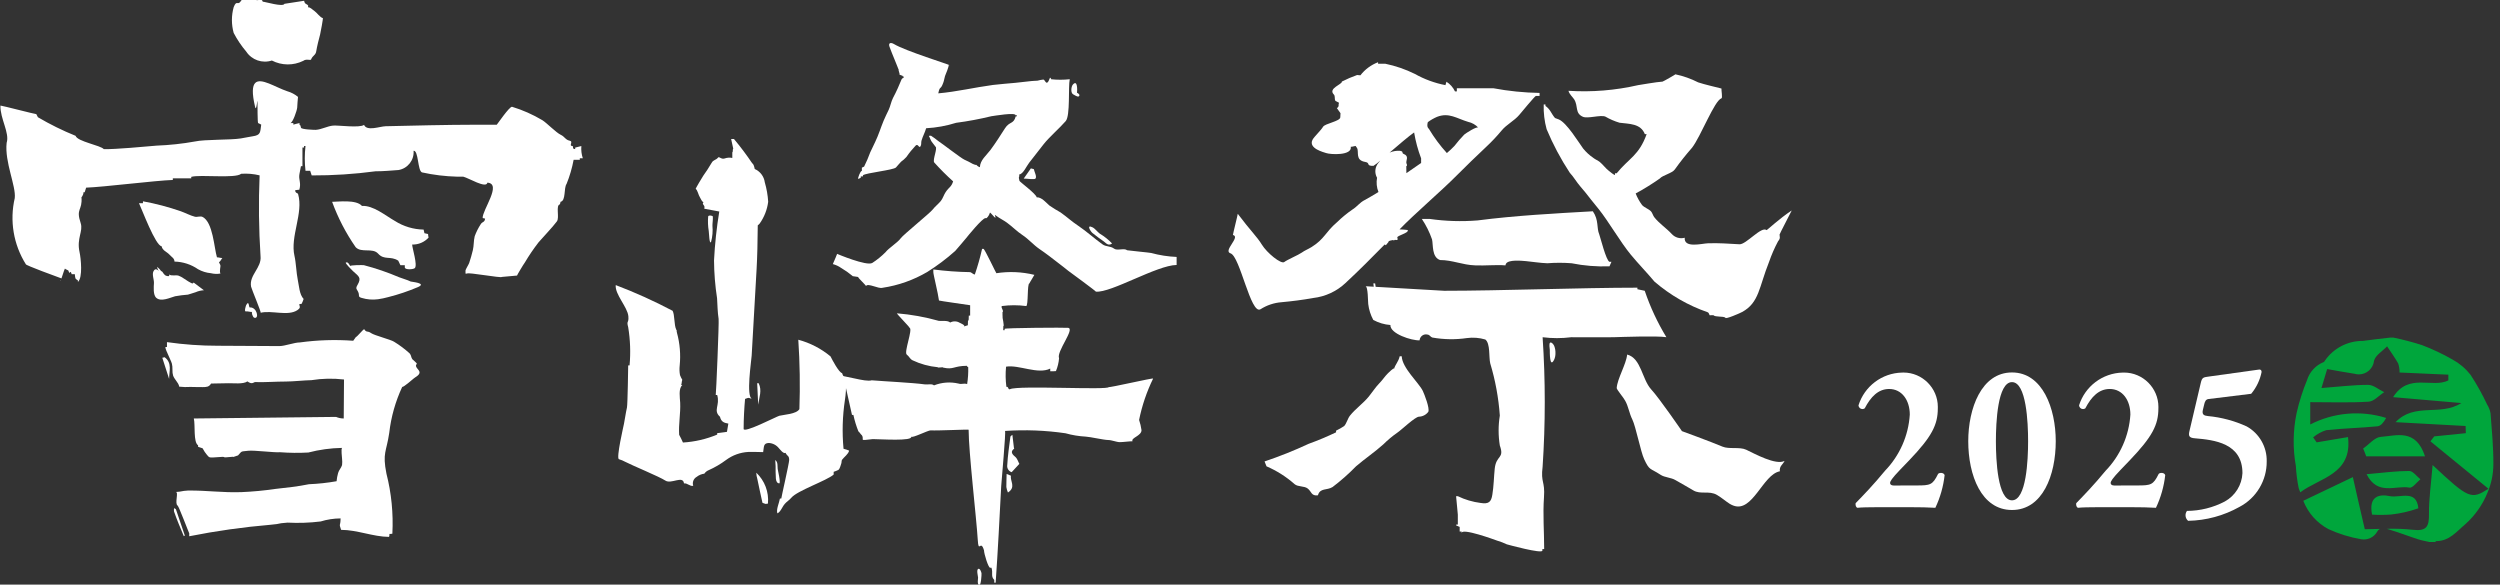<?xml version="1.0" encoding="UTF-8" standalone="no"?>
<!DOCTYPE svg PUBLIC "-//W3C//DTD SVG 1.1//EN" "http://www.w3.org/Graphics/SVG/1.1/DTD/svg11.dtd">
<svg width="100%" height="100%" viewBox="0 0 402 94" version="1.1" xmlns="http://www.w3.org/2000/svg" xmlns:xlink="http://www.w3.org/1999/xlink" xml:space="preserve" xmlns:serif="http://www.serif.com/" style="fill-rule:evenodd;clip-rule:evenodd;stroke-linejoin:round;stroke-miterlimit:2;">
    <rect x="0" y="0" width="402" height="94" fill="#333333" stroke="none"/>
    <g id="グループ_138" transform="matrix(3.442,0,0,3.442,-639.915,-775.027)">
        <g id="グループ_135">
            <path id="パス_874" d="M188.753,238.265C188.745,238.27 188.737,238.274 188.728,238.278C188.728,238.31 188.739,238.3 188.753,238.265Z" style="fill:white;fill-rule:nonzero;"/>
            <path id="パス_875" d="M213.073,231.99C212.979,232.013 212.881,232.036 212.785,232.063L212.785,232.134C212.6,232.12 212.746,232.001 212.644,231.99C212.473,231.975 212.718,231.779 212.524,231.74C212.33,231.701 212.299,231.554 212.112,231.466C211.896,231.366 211.456,230.91 211.25,230.782C210.805,230.517 210.33,230.307 209.835,230.156C209.714,230.135 209.135,230.99 209.12,230.995L208.047,230.995C206.917,230.995 205.057,231.037 203.93,231.065C203.659,231.071 203.055,231.313 202.921,231.002C202.721,231.154 201.721,231.015 201.481,231.034C201.199,231.06 200.947,231.215 200.665,231.234C200.579,231.234 199.999,231.217 199.975,231.134C199.932,230.99 199.985,231.071 199.906,230.99L199.906,230.917C199.806,230.942 199.706,230.962 199.618,230.99L199.618,230.917L199.475,230.917C199.588,230.917 199.788,230.33 199.798,230.194C199.811,230.02 199.815,229.859 199.836,229.694C199.689,229.573 199.519,229.483 199.336,229.431C198.779,229.245 198.096,228.777 197.836,229.045C197.703,229.181 197.677,229.508 197.831,230.162C197.895,230.428 197.94,229.692 197.943,229.932C197.943,230.032 197.943,230.902 197.972,230.917C198.021,230.942 198.072,230.962 198.117,230.99C198.064,231.351 198.104,231.478 197.717,231.535C197.525,231.564 197.336,231.608 197.163,231.635C196.703,231.711 195.471,231.676 195.023,231.777C194.431,231.884 193.831,231.948 193.23,231.971C192.673,232.018 191.33,232.146 190.764,232.136C190.614,231.956 189.523,231.78 189.446,231.513C188.838,231.268 188.249,230.977 187.684,230.644C187.658,230.595 187.635,230.544 187.61,230.499C187.539,230.499 186.004,230.099 185.934,230.099C185.918,230.717 186.373,231.377 186.224,231.841C186.124,232.735 186.669,233.862 186.603,234.422C186.357,235.48 186.544,236.593 187.121,237.513C187.104,237.559 188.547,238.089 188.785,238.174C188.854,237.974 188.96,237.617 188.96,237.731C189.006,237.757 189.06,237.78 189.105,237.803C189.199,238.09 189.172,237.696 189.264,237.978L189.409,237.978C189.434,238.195 189.417,238.178 189.553,238.267L189.553,238.34C189.788,238.14 189.694,237.231 189.629,236.94C189.488,236.298 189.808,235.971 189.683,235.591C189.447,234.891 189.77,235.024 189.72,234.377C189.767,234.354 189.848,234.15 189.799,234.15L189.869,234.15C189.892,234.078 189.918,234.006 189.938,233.934C190.728,233.908 193.202,233.599 193.987,233.575L193.987,233.5L194.848,233.5L194.848,233.43C195.274,233.31 196.912,233.52 197.181,233.286C197.47,233.266 197.761,233.291 198.042,233.36C197.989,234.617 198.004,235.876 198.085,237.131C198.148,237.676 197.543,238.017 197.643,238.558C197.666,238.672 198.131,239.77 198.09,239.779C198.604,239.652 199.366,239.951 199.806,239.657C199.94,239.557 199.938,239.537 199.891,239.381C199.93,239.376 199.969,239.369 200.007,239.359C200.043,239.286 200.073,239.211 200.098,239.134C199.898,238.928 199.883,238.507 199.822,238.224C199.761,237.941 199.741,237.416 199.671,237.124C199.461,236.21 200.099,235.124 199.84,234.235C199.824,234.174 199.704,234.203 199.704,234.053C199.764,234.053 199.84,234.026 199.896,234.034C199.996,233.696 199.849,233.566 199.904,233.289C199.924,233.17 199.95,233.052 199.973,232.932L200.043,232.932L200.043,232.059L200.117,232.059L200.117,231.988L200.186,231.988C200.141,232.373 200.141,232.761 200.186,233.146L200.404,233.146C200.424,233.221 200.449,233.289 200.475,233.363C201.472,233.366 202.468,233.302 203.456,233.17C203.813,233.17 204.172,233.138 204.53,233.111C204.961,233.04 205.269,232.646 205.235,232.211C205.468,232.184 205.42,233.139 205.626,233.221C206.166,233.34 206.717,233.407 207.27,233.421L207.555,233.421C207.818,233.486 208.63,233.993 208.684,233.7C209.379,233.75 208.443,234.979 208.462,235.354C208.501,235.364 208.538,235.371 208.576,235.38C208.555,235.568 208.448,235.513 208.371,235.643C208.257,235.818 208.163,236.006 208.091,236.202C208.036,236.417 208.056,236.64 208.004,236.855C207.957,237.055 207.896,237.262 207.832,237.455C207.805,237.528 207.661,237.762 207.661,237.801L207.661,237.948L207.733,237.948C207.757,237.873 209.342,238.172 209.368,238.104C209.414,238.104 210.022,238.041 210.068,238.041C210.056,238.041 210.368,237.514 210.433,237.431C210.627,237.104 210.841,236.789 211.074,236.488C211.302,236.221 211.725,235.788 211.929,235.511C212.065,235.33 211.861,234.76 212.073,234.711C212.084,234.671 212.093,234.633 212.101,234.595C212.358,234.548 212.244,233.95 212.383,233.758C212.53,233.395 212.64,233.018 212.712,232.633L213,232.633L213,232.561L213.141,232.561C213.08,232.377 213.057,232.183 213.073,231.99Z" style="fill:white;fill-rule:nonzero;"/>
            <path id="パス_876" d="M197.419,227.58C197.677,227.971 198.169,228.141 198.614,227.995C199.074,228.233 199.62,228.238 200.084,228.009C200.227,227.897 200.423,228.009 200.448,227.944C200.517,227.752 200.66,227.761 200.689,227.554C200.712,227.393 200.824,226.924 200.868,226.779C200.893,226.696 201.011,226.017 201,226.016C200.866,225.983 200.721,225.76 200.593,225.673C200.493,225.609 200.415,225.503 200.305,225.508C200.305,225.482 200.311,225.459 200.312,225.432C200.246,225.332 200.154,225.388 200.122,225.204L199.203,225.346C199.139,225.508 198.293,225.246 198.188,225.246C198.158,225.104 198.021,225.172 197.94,225.176C197.723,225.183 197.44,224.787 197.165,225.22C197.016,225.449 196.972,225.136 196.83,225.504C196.721,225.897 196.721,226.311 196.83,226.704C196.993,227.017 197.19,227.311 197.419,227.58Z" style="fill:white;fill-rule:nonzero;"/>
            <path id="パス_877" d="M205.911,236.1C205.853,236.088 205.798,236.078 205.743,236.063C205.726,236.007 205.713,235.95 205.703,235.893C205.229,235.885 204.767,235.746 204.366,235.493C203.905,235.229 203.353,234.759 202.822,234.787C202.556,234.478 201.692,234.596 201.429,234.596C201.703,235.346 202.073,236.059 202.529,236.715C202.795,236.998 203.317,236.73 203.577,237.015C203.866,237.337 204.154,237.109 204.519,237.345C204.553,237.42 204.588,237.486 204.619,237.556L204.825,237.556L204.825,237.656C204.825,237.787 205.232,237.756 205.293,237.692C205.43,237.553 205.172,236.766 205.169,236.592C205.459,236.601 205.739,236.483 205.935,236.268C205.922,236.213 205.914,236.157 205.911,236.1Z" style="fill:white;fill-rule:nonzero;"/>
            <path id="パス_878" d="M195.373,235.3C195.273,235.251 195.125,235.319 195.018,235.292C194.818,235.244 194.559,235.107 194.359,235.037C193.783,234.837 193.192,234.681 192.592,234.572L192.592,234.662L192.408,234.662C192.541,234.94 193.178,236.652 193.465,236.672C193.498,236.872 193.712,236.932 193.83,237.063C193.948,237.194 194.055,237.224 194.066,237.388C194.46,237.397 194.842,237.521 195.166,237.745C195.351,237.848 195.555,237.912 195.766,237.931C195.912,237.967 196.064,237.973 196.212,237.947C196.149,237.822 196.236,237.62 196.206,237.547C196.183,237.506 196.162,237.463 196.144,237.42C196.224,237.366 196.257,237.264 196.302,237.22C196.233,237.227 196.123,237.188 196.049,237.188C195.915,236.745 195.865,235.542 195.373,235.3Z" style="fill:white;fill-rule:nonzero;"/>
            <path id="パス_879" d="M203.577,239.147C203.738,239.124 203.897,239.09 204.053,239.047C204.525,238.928 204.986,238.772 205.434,238.582C205.882,238.392 205.134,238.336 205.1,238.32C204.928,238.234 204.739,238.192 204.56,238.12C204.026,237.892 203.476,237.703 202.914,237.556C202.872,237.547 202.236,237.547 202.283,237.601C202.229,237.541 202.183,237.384 202.072,237.433C202.017,237.458 202.381,237.813 202.404,237.833C202.656,238.07 202.822,238.127 202.617,238.476C202.497,238.676 202.597,238.667 202.662,238.844C202.711,238.981 202.624,239.034 202.813,239.086C203.06,239.161 203.321,239.182 203.577,239.147Z" style="fill:white;fill-rule:nonzero;"/>
            <path id="パス_880" d="M194.094,239.008C194.293,238.972 194.493,238.947 194.694,238.932C194.742,238.922 194.894,238.867 195.057,238.818C195.178,238.764 195.308,238.734 195.44,238.728L194.96,238.366C194.948,238.378 194.936,238.393 194.924,238.407C194.887,238.446 194.53,238.195 194.493,238.173C194.419,238.12 194.338,238.077 194.253,238.045C194.11,238.004 193.946,238.075 193.81,237.991C193.853,238.091 193.764,238.073 193.692,238.055C193.579,238.027 193.54,237.906 193.469,237.829C193.452,237.838 193.447,237.843 193.431,237.853C193.477,237.825 193.268,237.641 193.253,237.632C193.266,237.748 193.332,237.852 193.432,237.913C193.321,237.83 193.196,237.634 193.087,237.834C193.005,237.984 193.111,238.224 193.106,238.384C193.098,238.567 193.056,238.955 193.223,239.089C193.449,239.275 193.853,239.075 194.094,239.008Z" style="fill:white;fill-rule:nonzero;"/>
            <path id="パス_881" d="M197.4,239.715C197.488,239.702 197.618,239.752 197.7,239.74C197.643,239.748 197.719,239.989 197.791,240.011C198.04,240.084 197.921,239.505 197.585,239.53C197.527,239.537 197.559,239.16 197.413,239.423C197.4,239.457 197.308,239.73 197.4,239.715Z" style="fill:white;fill-rule:nonzero;"/>
            <path id="パス_882" d="M193.714,241.151L193.714,241.377L193.643,241.377C193.62,241.52 193.977,242.1 193.956,242.239C193.977,242.239 193.963,242.631 193.986,242.631C193.986,242.831 194.263,243.031 194.286,243.231C194.461,243.252 194.638,243.256 194.814,243.244C195.006,243.244 195.199,243.257 195.393,243.252C195.466,243.255 195.539,243.247 195.61,243.229C195.681,243.205 195.739,243.153 195.772,243.086C196.041,243.079 196.31,243.078 196.578,243.071C196.803,243.064 197.278,243.126 197.472,242.986C197.659,243.114 197.708,243.066 197.819,243.018L197.867,243.018C198.331,243.031 198.8,242.992 199.267,242.992C199.604,242.992 200.145,242.932 200.461,242.928C200.965,242.847 201.478,242.837 201.985,242.897C201.985,243.589 201.972,244.022 201.972,244.718C201.849,244.718 201.726,244.693 201.613,244.644C199.181,244.668 197.401,244.693 194.968,244.718C195.044,245.023 194.938,245.826 195.168,245.971L195.168,246.042L195.378,246.11C195.408,246.169 195.441,246.226 195.478,246.28C195.532,246.34 195.622,246.498 195.704,246.529C195.804,246.575 196.393,246.472 196.393,246.529C196.393,246.554 196.82,246.489 196.82,246.515C196.894,246.489 196.964,246.468 197.035,246.442C197.235,246.221 197.149,246.269 197.512,246.226C197.768,246.194 198.753,246.319 198.99,246.294C199.432,246.328 199.876,246.333 200.318,246.308C200.833,246.174 201.362,246.101 201.894,246.092C201.838,246.151 201.894,246.522 201.894,246.602C201.905,246.699 201.905,246.797 201.894,246.894C201.855,247.03 201.746,247.126 201.709,247.265C201.673,247.39 201.649,247.519 201.638,247.649C201.211,247.725 200.78,247.771 200.347,247.789C199.829,247.895 199.302,247.953 198.777,248.009C198.255,248.086 197.729,248.135 197.201,248.158C196.301,248.19 195.601,248.076 194.701,248.084C194.342,248.106 194.479,248.129 194.122,248.153C194.278,248.142 194.061,248.688 194.21,248.785C194.271,248.823 194.754,250.114 194.754,250.075L194.754,250.22C196.01,249.97 197.278,249.791 198.554,249.683C199.16,249.627 198.744,249.631 199.347,249.583C199.863,249.61 200.381,249.592 200.894,249.529C201.196,249.436 201.509,249.388 201.825,249.386C201.82,249.786 201.736,249.586 201.849,249.921C202.603,249.921 203.338,250.243 204.089,250.25C204.105,250.206 204.111,250.159 204.107,250.112C204.153,250.115 204.199,250.11 204.244,250.1C204.293,249.155 204.2,248.207 203.966,247.29C203.774,246.316 203.966,246.29 204.098,245.39C204.183,244.645 204.389,243.918 204.706,243.239C204.753,243.277 205.2,242.881 205.245,242.846C205.328,242.775 205.503,242.7 205.514,242.575C205.526,242.43 205.245,242.315 205.386,242.168C205.412,242.141 205.186,241.968 205.176,241.948C205.118,241.87 205.127,241.765 205.057,241.684C204.831,241.476 204.585,241.292 204.323,241.132C204.17,241.032 203.403,240.837 203.255,240.732C203.06,240.595 203.055,240.732 202.923,240.543C202.897,240.543 202.577,240.91 202.554,240.91C202.577,240.839 202.381,241.155 202.407,241.086C201.579,241.026 200.747,241.052 199.925,241.165C199.661,241.165 199.225,241.336 198.964,241.336C197.528,241.336 197.538,241.32 196.098,241.32C195.3,241.321 194.504,241.264 193.714,241.151Z" style="fill:white;fill-rule:nonzero;"/>
            <path id="パス_883" d="M194.043,249.06C194.108,249.25 194.178,249.435 194.252,249.617C194.334,249.817 194.42,250.017 194.501,250.217C194.518,250.21 194.534,250.2 194.548,250.187C194.411,249.787 194.276,249.373 194.135,248.968C194.125,248.941 194.077,248.924 194.049,248.906C194.037,248.957 194.035,249.009 194.043,249.06Z" style="fill:white;fill-rule:nonzero;"/>
            <path id="パス_884" d="M193.814,242.868C193.814,242.514 193.968,242.126 193.605,241.856L193.496,241.882C193.6,242.21 193.706,242.541 193.814,242.868Z" style="fill:white;fill-rule:nonzero;"/>
        </g>
        <g id="グループ_136" transform="matrix(1,0,0,1,-0.581,0)">
            <path id="パス_885" d="M239.152,236.859C239.017,236.744 238.687,236.892 238.545,236.785C238.368,236.651 238.164,236.707 237.989,236.575C237.619,236.309 237.26,235.981 236.872,235.719C236.501,235.469 236.398,235.346 236.039,235.09C235.86,234.991 235.687,234.884 235.519,234.768C235.368,234.639 235.149,234.368 234.926,234.386C234.901,234.225 234.126,233.658 234.12,233.615C234.102,233.545 234.076,233.435 234.111,233.415L234.111,233.315C234.285,233.315 234.458,232.915 234.577,232.767C234.806,232.478 235.024,232.193 235.251,231.904C235.502,231.583 236.013,231.137 236.282,230.825C236.501,230.572 236.394,229.207 236.47,228.869C236.178,228.901 235.883,228.901 235.591,228.869C235.629,228.869 235.563,228.796 235.55,228.792C235.517,228.852 235.501,228.926 235.462,228.984C235.362,229.132 235.317,228.899 235.238,228.884C235.145,228.894 235.054,228.912 234.964,228.937C234.864,228.944 234.764,228.944 234.664,228.956C234.42,228.987 234.176,229.011 233.931,229.037C233.582,229.072 233.231,229.093 232.879,229.137C232.024,229.252 231.191,229.453 230.328,229.529C230.409,229.142 230.428,229.405 230.56,229.035C230.601,228.935 230.61,228.817 230.644,228.717C230.651,228.691 230.861,228.212 230.802,228.212L230.853,228.212C230.853,228.186 228.792,227.548 228.261,227.227C228.09,227.127 227.989,227.183 228.05,227.352C228.18,227.712 228.423,228.266 228.423,228.288C228.423,228.31 228.483,228.422 228.483,228.438C228.448,228.422 228.55,228.651 228.514,228.638C228.496,228.673 228.685,228.693 228.667,228.728C228.677,228.778 228.749,228.712 228.717,228.777C228.685,228.842 228.648,228.799 228.61,228.883C228.551,229.014 228.498,229.155 228.436,229.29C228.367,229.446 228.294,229.59 228.215,229.74C228.124,229.917 228.094,230.123 228.01,230.302C227.926,230.481 227.843,230.641 227.773,230.811C227.637,231.142 227.539,231.472 227.381,231.798C227.292,231.977 227.225,232.121 227.148,232.288C227.066,232.514 226.971,232.735 226.864,232.95C226.828,232.965 226.796,232.983 226.759,233L226.759,233.15C226.678,233.155 226.58,233.477 226.576,233.525C226.592,233.525 226.709,233.485 226.709,233.46L226.709,233.408L226.809,233.408L226.809,233.356C226.949,233.242 228.225,233.117 228.352,232.991C228.434,232.905 228.506,232.804 228.59,232.723C228.681,232.659 228.765,232.584 228.84,232.501C228.97,232.311 229.115,232.133 229.274,231.966C229.39,231.855 229.43,232.137 229.506,231.988C229.548,231.901 229.52,231.82 229.544,231.74C229.599,231.54 229.706,231.358 229.761,231.159C230.236,231.133 230.707,231.048 231.161,230.905C231.714,230.833 232.262,230.73 232.804,230.598C232.958,230.578 233.939,230.407 233.939,230.552L234,230.552L234,230.601L233.947,230.601C233.847,230.984 233.66,230.828 233.447,231.158C233.234,231.488 233.008,231.849 232.762,232.179C232.572,232.429 232.285,232.648 232.272,232.979C232.205,232.959 232.146,232.918 232.103,232.863C232.115,232.897 231.96,232.837 231.941,232.826C231.813,232.752 231.681,232.686 231.546,232.626C231.365,232.539 230.5,231.865 230.331,231.759C230.221,231.669 230.107,231.585 229.988,231.508C229.954,231.504 229.92,231.507 229.888,231.518C229.941,231.607 229.968,231.718 230.029,231.8C230.055,231.835 230.205,232.025 230.195,232.018C230.312,232.077 230.053,232.627 230.138,232.757C230.417,233.067 230.712,233.362 231.022,233.641C230.936,233.912 230.836,233.9 230.677,234.136C230.588,234.268 230.546,234.429 230.45,234.553C230.33,234.701 230.171,234.818 230.057,234.968C229.943,235.118 228.686,236.142 228.579,236.293C228.434,236.499 228.012,236.755 227.863,236.951C227.676,237.139 227.469,237.307 227.246,237.451C226.982,237.613 225.602,237.028 225.602,237.028C225.602,237.028 225.502,237.291 225.402,237.505C225.542,237.542 225.675,237.603 225.793,237.687C225.979,237.796 226.155,237.92 226.321,238.058C226.272,238.075 226.638,238.099 226.588,238.119C226.588,238.154 226.951,238.497 226.951,238.529C227.041,238.377 227.531,238.67 227.719,238.613C228.46,238.503 229.173,238.251 229.819,237.87C230.279,237.581 230.714,237.254 231.119,236.891C231.29,236.691 231.468,236.491 231.631,236.291C231.709,236.191 232.387,235.358 232.531,235.358L232.585,235.358C232.659,235.289 232.712,235.201 232.74,235.104C232.748,235.068 232.925,235.294 232.953,235.313C233.094,235.413 232.88,235.128 233.029,235.244C233.178,235.36 233.373,235.452 233.535,235.569C233.79,235.756 234.007,235.983 234.274,236.158C234.541,236.333 234.774,236.607 235.047,236.795C235.364,237.011 235.668,237.245 235.97,237.481C236.113,237.592 236.262,237.704 236.402,237.82C236.402,237.82 237.737,238.797 237.689,238.793C238.402,238.858 240.539,237.558 241.463,237.546L241.463,237.171C241.061,237.154 240.662,237.092 240.274,236.986C240.254,236.973 239.17,236.87 239.152,236.859Z" style="fill:white;fill-rule:nonzero;"/>
            <path id="パス_886" d="M236.909,229.577C236.884,229.542 236.849,229.516 236.809,229.501C236.824,229.39 236.841,228.867 236.617,229.118C236.535,229.208 236.5,229.518 236.639,229.581C236.693,229.604 236.839,229.717 236.898,229.666C236.925,229.644 236.93,229.605 236.909,229.577Z" style="fill:white;fill-rule:nonzero;"/>
            <path id="パス_887" d="M218.087,240.568C217.979,240.345 218.022,239.882 217.916,239.686C217.056,239.232 216.169,238.831 215.26,238.486C215.214,238.918 215.812,239.512 215.85,239.942C215.879,240.287 215.75,240.123 215.842,240.453C215.939,241.043 215.961,241.643 215.906,242.239L215.842,242.239C215.842,242.239 215.818,244.061 215.784,244.21C215.725,244.464 215.698,244.702 215.645,244.965C215.631,245.048 215.27,246.578 215.41,246.62C215.514,246.651 215.615,246.693 215.71,246.745C215.99,246.895 217.299,247.434 217.577,247.618C217.855,247.802 218.399,247.361 218.449,247.749C218.618,247.733 218.726,247.901 218.88,247.862C218.827,247.704 218.894,247.528 219.04,247.446C219.144,247.364 219.268,247.312 219.399,247.296C219.448,247.224 219.518,247.167 219.599,247.134C219.889,247.005 220.164,246.844 220.418,246.654C220.72,246.431 221.082,246.301 221.457,246.281C221.516,246.281 222.149,246.281 222.147,246.289C222.192,246.041 222.147,245.876 222.406,245.862C222.592,245.87 222.766,245.96 222.881,246.106C222.933,246.156 223.094,246.384 223.191,246.323C223.291,246.508 223.357,246.438 223.363,246.656C223.363,246.802 222.984,248.456 222.994,248.456L222.931,248.456C222.901,248.647 222.745,248.977 222.812,249.151C222.972,249.073 223.036,248.843 223.16,248.705C223.244,248.605 223.366,248.538 223.467,248.417C223.743,248.088 225.118,247.623 225.441,247.338L225.441,247.21C225.516,247.185 225.589,247.156 225.66,247.122C225.744,247.047 225.754,246.928 225.794,246.831C225.817,246.778 225.803,246.699 225.83,246.65C225.937,246.508 226.124,246.387 226.164,246.219C226.079,246.183 225.992,246.155 225.902,246.133C225.831,245.373 225.853,244.608 225.967,243.853C226.007,243.598 226.024,243.34 226.018,243.082C226.008,242.809 225.888,242.792 225.835,242.598C225.69,242.579 225.366,241.964 225.295,241.818C224.855,241.452 224.341,241.187 223.789,241.039C223.861,242.118 223.878,243.2 223.84,244.281C223.702,244.514 223.12,244.537 222.903,244.591C222.785,244.619 221.234,245.425 221.235,245.204C221.235,244.721 221.266,244.197 221.302,243.804C221.493,243.739 221.433,243.738 221.628,243.804C221.34,243.704 221.595,242.036 221.61,241.783C221.691,240.427 221.763,239.071 221.842,237.715C221.871,237.215 221.89,236.435 221.895,235.694C221.931,235.669 221.962,235.639 221.989,235.605C222.201,235.305 222.336,234.957 222.382,234.593C222.363,234.286 222.31,233.982 222.224,233.687C222.187,233.411 222.008,233.174 221.753,233.062C221.731,232.944 221.694,232.823 221.638,232.799C221.374,232.405 221.088,232.025 220.783,231.661L220.651,231.661C220.651,231.705 220.751,232.077 220.751,232.118C220.708,232.14 220.751,232.26 220.706,232.284L220.706,232.547C220.586,232.522 220.462,232.53 220.347,232.571C220.202,232.624 220.089,232.471 220.047,232.522C219.932,232.665 219.827,232.616 219.736,232.782C219.666,232.912 219.427,233.276 219.346,233.382C219.299,233.445 218.987,233.982 218.994,233.988C219.087,234.054 219.122,234.282 219.194,234.388C219.249,234.472 219.275,234.582 219.358,234.61C219.349,234.631 219.339,234.651 219.328,234.671C219.346,234.771 219.434,234.754 219.397,234.918L220.097,235.049C219.973,235.805 219.891,236.568 219.852,237.333C219.856,237.925 219.904,238.517 219.994,239.102C220.015,239.425 220.015,239.741 220.066,240.065C220.091,240.219 219.948,243.62 219.932,243.62L220,243.62C220.143,244.115 219.793,244.334 220.13,244.638C220.184,244.857 220.295,244.921 220.521,244.957C220.496,245.086 220.479,245.211 220.456,245.342C220.303,245.362 220.156,245.385 220,245.403L220,245.47C219.491,245.683 218.95,245.808 218.4,245.841C218.347,245.718 218.288,245.597 218.223,245.48C218.19,244.988 218.294,244.48 218.271,243.98C218.26,243.766 218.181,243.313 218.371,243.159C218.352,243.148 218.342,243.167 218.319,243.15C218.345,243.079 218.342,242.984 218.369,242.91C218.326,242.841 218.29,242.767 218.262,242.69C218.235,242.543 218.231,242.392 218.248,242.243C218.299,241.732 218.257,241.216 218.122,240.721C218.056,240.491 218.191,240.78 218.087,240.568Z" style="fill:white;fill-rule:nonzero;"/>
            <path id="パス_888" d="M231.275,243.087C230.893,242.998 230.494,243.027 230.129,243.171C230.02,243.08 229.844,243.146 229.692,243.124C229.132,243.046 227.784,242.982 227.216,242.934C226.916,243.034 225.941,242.678 225.566,242.714L225.566,242.839C225.708,242.881 225.841,242.949 225.958,243.039C225.98,243.124 226.277,244.465 226.297,244.551L226.362,244.551C226.419,244.814 226.497,245.072 226.597,245.322C226.621,245.322 226.73,245.492 226.751,245.492C226.917,245.721 226.544,245.77 227.27,245.681C227.607,245.681 229.157,245.792 229.064,245.562C229.087,245.662 229.856,245.262 229.98,245.273C230.247,245.295 231.746,245.221 231.746,245.243C231.746,246.273 232.11,249.36 232.172,250.376C232.213,251.065 232.305,250.332 232.465,250.881C232.465,251.035 232.665,251.689 232.748,251.689L232.813,251.689C232.898,251.954 232.767,252.081 232.944,252.261L232.944,252.388L233.009,252.388C233.118,250.824 233.186,249.445 233.268,247.879C233.281,247.636 233.498,245.301 233.445,245.3C234.389,245.236 235.338,245.272 236.274,245.409C236.582,245.496 236.899,245.548 237.218,245.565C237.418,245.574 238.058,245.721 238.255,245.723C238.433,245.723 238.655,245.823 238.804,245.823C238.98,245.823 239.232,245.782 239.404,245.782C239.312,245.622 239.831,245.53 239.822,245.26C239.799,245.099 239.762,244.94 239.71,244.786C239.845,244.117 240.066,243.468 240.365,242.854C240.365,242.81 238.297,243.293 238.297,243.248C238.297,243.404 234.069,243.162 233.682,243.348C233.582,243.398 233.618,243.207 233.511,243.242C233.469,242.929 233.464,242.612 233.495,242.297C234.095,242.197 234.985,242.675 235.559,242.386L235.559,242.513C235.648,242.516 235.737,242.513 235.825,242.504C235.905,242.313 235.954,242.11 235.971,241.904C235.84,241.593 236.731,240.521 236.393,240.483C236.255,240.465 233.427,240.483 233.427,240.531L233.427,240.595L233.363,240.595C233.353,240.17 233.42,240.601 233.363,240.181C233.336,240.078 233.325,239.971 233.329,239.865L233.329,239.747C233.412,239.697 233.24,239.547 233.296,239.465C233.673,239.415 234.056,239.415 234.433,239.465C234.542,239.465 234.476,238.408 234.585,238.408C234.585,238.387 234.817,238.025 234.817,238.008C234.236,237.866 233.633,237.84 233.042,237.931C233.029,237.931 232.493,236.794 232.442,236.794L232.375,236.794C232.284,237.2 232.17,237.601 232.035,237.994C231.95,237.98 231.905,237.911 231.821,237.881C231.244,237.872 230.669,237.83 230.097,237.756L230.097,237.881C230.097,237.994 230.319,238.866 230.361,239.207C230.361,239.22 231.78,239.419 231.817,239.427L231.817,239.911L231.754,239.911C231.754,240.528 231.71,239.745 231.71,240.362C231.644,240.385 231.577,240.402 231.51,240.425C231.652,240.379 231.318,240.243 231.336,240.251C231.2,240.164 231.026,240.158 230.884,240.235C230.765,240.125 230.521,240.175 230.355,240.158C229.715,239.977 229.059,239.859 228.396,239.805C228.396,239.846 228.988,240.442 228.988,240.483C229.151,240.544 228.709,241.636 228.858,241.735C228.969,241.814 228.997,241.935 229.128,242C229.497,242.175 229.894,242.284 230.301,242.322C230.301,242.367 230.556,242.299 230.556,242.341C231.049,242.452 231.035,242.262 231.662,242.257C231.717,242.331 231.652,242.269 231.727,242.321C231.735,242.585 231.718,242.848 231.677,243.109C231.493,243.059 231.434,243.137 231.275,243.087Z" style="fill:white;fill-rule:nonzero;"/>
            <path id="パス_889" d="M232.229,252.5C232.329,252.559 232.354,252.005 232.348,251.952C232.342,251.899 232.279,251.713 232.199,251.742C232.099,251.779 232.185,252.078 232.187,252.149C232.189,252.22 232.139,252.442 232.229,252.5Z" style="fill:white;fill-rule:nonzero;"/>
            <path id="パス_890" d="M233.863,246.093C233.836,245.893 233.815,245.705 233.79,245.482C233.758,245.51 233.701,245.538 233.697,245.572C233.639,246.014 233.575,246.451 233.551,246.89C233.526,247.037 233.614,247.182 233.756,247.227L234.116,246.838C234.052,246.73 234.028,246.595 233.916,246.502C233.74,246.359 233.71,246.245 233.877,246.127C233.88,246.124 233.863,246.106 233.863,246.093Z" style="fill:white;fill-rule:nonzero;"/>
            <path id="パス_891" d="M233.721,247.39L233.521,247.309C233.521,247.514 233.504,247.717 233.508,247.919C233.521,248.008 233.547,248.095 233.583,248.177C233.972,247.921 233.676,247.65 233.721,247.39Z" style="fill:white;fill-rule:nonzero;"/>
            <path id="パス_892" d="M238.446,236.54C238.276,236.362 238.083,236.208 237.872,236.082C237.752,235.993 237.659,235.846 237.523,235.782C237.243,235.65 237.432,235.969 237.531,236.052C237.702,236.195 237.885,236.323 238.067,236.452C238.125,236.493 238.198,236.576 238.267,236.589C238.331,236.603 238.398,236.585 238.446,236.54Z" style="fill:white;fill-rule:nonzero;"/>
            <path id="パス_893" d="M234.319,233.511C234.526,233.511 234.828,233.573 234.874,233.505C234.936,233.405 234.826,233.221 234.792,233.069L234.654,233.034C234.555,233.175 234.455,233.313 234.319,233.511Z" style="fill:white;fill-rule:nonzero;"/>
            <path id="パス_894" d="M221.875,247.544C221.954,247.909 222.027,248.281 222.113,248.651C222.113,248.667 222.213,248.688 222.263,248.71L222.371,248.693C222.421,248.154 222.22,247.622 221.826,247.251C221.829,247.35 221.845,247.449 221.875,247.544Z" style="fill:white;fill-rule:nonzero;"/>
            <path id="パス_895" d="M222.9,247.75C222.977,247.731 222.831,247.115 222.826,247.078C222.814,246.988 222.826,246.895 222.805,246.806C222.793,246.747 222.76,246.695 222.712,246.659C222.728,246.844 222.734,247.029 222.729,247.214C222.751,247.355 222.684,247.737 222.9,247.75Z" style="fill:white;fill-rule:nonzero;"/>
            <path id="パス_896" d="M221.915,244.071C221.96,243.736 222.105,243.407 221.936,243.071L221.868,243.071C221.886,243.4 221.9,243.736 221.915,244.071Z" style="fill:white;fill-rule:nonzero;"/>
            <path id="パス_897" d="M219.578,235.28C219.559,235.507 219.568,235.735 219.605,235.96C219.62,236.068 219.634,236.634 219.716,236.46C219.78,236.219 219.801,235.968 219.778,235.719C219.773,235.63 219.805,235.434 219.797,235.289C219.794,235.231 219.589,235.212 219.578,235.28Z" style="fill:white;fill-rule:nonzero;"/>
        </g>
        <g id="グループ_137" transform="matrix(1,0,0,1,-1.162,0)">
            <path id="パス_898" d="M260.41,233.236C260.602,233.443 260.731,233.682 260.915,233.891C261.099,234.1 261.234,234.273 261.389,234.475C261.517,234.636 261.646,234.794 261.772,234.949C262.201,235.483 262.794,236.499 263.249,237.049C263.608,237.487 264.009,237.894 264.368,238.324C265.099,238.954 265.942,239.439 266.854,239.755C266.912,239.777 266.915,239.848 266.945,239.896L267.115,239.891C267.215,239.991 267.568,239.929 267.681,240.007C267.648,240.113 268.402,239.781 268.463,239.743C269.263,239.31 269.252,238.572 269.719,237.408C269.835,237.074 269.976,236.75 270.142,236.438C270.27,236.288 270.21,236.229 270.212,236.123C270.212,236.096 270.763,235.044 270.78,235C270.212,235.37 269.618,235.934 269.602,235.918C269.368,235.718 268.642,236.603 268.337,236.579C267.847,236.552 267.353,236.514 266.859,236.534C266.591,236.542 265.736,236.779 265.781,236.274C265.563,236.335 265.328,236.267 265.176,236.099C264.921,235.824 264.576,235.599 264.353,235.308C264.296,235.231 264.264,235.102 264.204,235.04C264.085,234.92 263.904,234.872 263.789,234.748C263.666,234.581 263.565,234.399 263.489,234.206C263.879,233.995 264.256,233.761 264.618,233.506C264.747,233.354 265.2,233.259 265.318,233.084C265.569,232.732 265.838,232.393 266.124,232.068C266.535,231.534 267.173,229.856 267.497,229.761C267.556,229.743 267.488,229.382 267.497,229.303C267.161,229.216 266.742,229.125 266.41,229.016C266.072,228.844 265.714,228.717 265.343,228.639C265.367,228.639 264.768,228.981 264.743,228.981C264.503,228.99 263.643,229.142 263.605,229.145C262.539,229.39 261.443,229.479 260.351,229.41C260.384,229.563 260.544,229.698 260.617,229.81C260.817,230.133 260.64,230.453 261.023,230.623C261.25,230.723 261.841,230.523 262.071,230.614C262.28,230.735 262.503,230.832 262.735,230.901C263.184,230.961 263.722,230.93 263.918,231.434C263.946,231.436 263.974,231.436 264.002,231.434C263.644,232.434 263.184,232.549 262.602,233.262L262.522,233.262L262.522,233.334C262.522,233.387 262.259,233.167 262.232,233.145C262.075,233.023 261.967,232.862 261.816,232.737C261.731,232.668 261.607,232.618 261.516,232.548C261.335,232.424 261.172,232.275 261.034,232.105C260.834,231.833 260.269,230.899 259.897,230.747C259.838,230.723 259.781,230.701 259.721,230.681C259.546,230.481 259.501,230.268 259.275,230.119L259.275,230.049L259.193,230.049C259.181,230.438 259.226,230.827 259.329,231.202C259.626,231.912 259.987,232.593 260.41,233.236Z" style="fill:white;fill-rule:nonzero;"/>
            <path id="パス_899" d="M248.425,239.089C248.99,239.024 249.52,238.779 249.934,238.389C250.565,237.803 251.167,237.198 251.765,236.589C251.785,236.597 251.802,236.61 251.816,236.627L251.946,236.468C251.915,236.405 252.14,236.393 252.159,236.38C252.203,236.427 252.208,236.386 252.225,236.38C252.263,236.351 252.42,236.451 252.354,236.27C252.319,236.17 252.914,236.058 252.839,235.913C252.713,235.897 252.585,235.887 252.458,235.884C253.145,235.169 254.407,234.094 255.109,233.384C255.569,232.924 256.033,232.474 256.509,232.026C256.764,231.788 257.004,231.534 257.227,231.265C257.457,230.984 257.817,230.813 258.051,230.536C258.108,230.469 258.784,229.649 258.828,229.649L259,229.649L259,229.509C258.277,229.497 257.556,229.424 256.845,229.291L255.135,229.291L255.135,229.436L255.047,229.436C254.96,229.25 254.821,229.094 254.647,228.985C254.647,229.024 254.604,229.102 254.607,229.146C254.103,229.049 253.617,228.871 253.17,228.619C252.734,228.404 252.272,228.245 251.796,228.146L251.455,228.146L251.455,228.074C251.128,228.198 250.843,228.41 250.629,228.686C250.578,228.677 250.527,228.673 250.476,228.672C250.232,228.758 249.994,228.861 249.763,228.978C249.797,229.104 249.106,229.293 249.385,229.578C249.465,229.66 249.407,229.778 249.458,229.871C249.437,229.878 249.658,229.971 249.631,229.977C249.58,230.067 249.665,230.128 249.531,230.22L249.7,230.457C249.7,230.525 249.692,230.572 249.69,230.648C249.685,230.835 248.973,230.935 248.883,231.093C248.793,231.251 248.463,231.561 248.395,231.693C248.177,232.108 248.94,232.285 249.03,232.318C249.216,232.387 250.258,232.451 250.18,232.018C250.18,232.034 250.28,232.018 250.405,231.985C250.425,232.02 250.458,232.055 250.474,232.085C250.574,232.27 250.374,232.652 250.855,232.733C251.111,232.775 250.871,232.924 251.238,232.916C251.353,232.844 251.46,232.761 251.559,232.668L251.478,232.768C251.307,232.963 251.279,233.248 251.408,233.473C251.366,233.696 251.389,233.927 251.473,234.138C251.452,234.152 251.431,234.165 251.409,234.177C251.309,234.237 250.923,234.469 250.826,234.516C250.613,234.616 250.464,234.832 250.258,234.956C249.998,235.135 249.755,235.336 249.529,235.556C248.995,236.013 248.952,236.334 248.35,236.708C248.173,236.817 248.025,236.869 247.888,236.97C247.751,237.071 247.202,237.306 247.074,237.408C246.923,237.524 246.258,236.976 246.027,236.597C245.796,236.218 245.487,235.938 244.9,235.156C244.9,235.202 244.674,236.097 244.674,236.145C245.05,236.229 244.196,236.889 244.562,237.003C245.008,237.139 245.505,239.89 245.962,239.615C246.257,239.426 246.595,239.313 246.945,239.286C247.439,239.241 247.935,239.178 248.425,239.089ZM253.779,230.874C253.913,230.775 254.058,230.692 254.211,230.626C254.765,230.412 255.122,230.698 255.659,230.86C255.844,230.9 256.012,230.995 256.141,231.134C256.084,231.046 255.541,231.4 255.481,231.455C255.318,231.623 255.165,231.8 255.022,231.986C254.911,232.103 254.793,232.214 254.669,232.318C254.354,231.972 254.074,231.595 253.833,231.193C253.819,231.167 253.711,231.121 253.779,230.874ZM252.773,232.933C252.842,232.899 252.79,232.833 252.778,232.788C252.748,232.669 252.918,232.467 252.661,232.364C252.524,232.31 252.681,232.25 252.475,232.212C252.31,232.202 252.146,232.231 251.994,232.296C252.412,231.938 252.894,231.525 253.139,231.355C253.208,231.768 253.317,232.173 253.466,232.565L253.466,232.782C253.466,232.782 253.157,232.999 252.778,233.257C252.773,233.116 252.778,232.962 252.773,232.933Z" style="fill:white;fill-rule:nonzero;"/>
            <path id="パス_900" d="M261.789,236.12C261.654,235.804 261.777,235.462 261.489,235.038C259.718,235.138 257.858,235.238 256.105,235.465C255.36,235.525 254.61,235.502 253.87,235.396L253.5,235.396C253.699,235.693 253.859,236.014 253.976,236.351C254.036,236.593 253.955,237.184 254.353,237.316C254.935,237.316 255.389,237.545 255.993,237.565C256.46,237.586 256.952,237.529 257.408,237.565C257.409,237.535 257.418,237.506 257.436,237.481C257.554,237.292 258.136,237.347 258.361,237.366C258.697,237.397 259.023,237.455 259.361,237.466C259.738,237.437 260.118,237.437 260.495,237.466C261.078,237.583 261.672,237.631 262.266,237.609C262.295,237.54 262.325,237.466 262.358,237.398L262.266,237.398C262.108,237.344 261.837,236.242 261.789,236.12Z" style="fill:white;fill-rule:nonzero;"/>
            <path id="パス_901" d="M264.924,240.92C264.508,240.237 264.169,239.51 263.913,238.752C263.8,238.726 263.689,238.705 263.57,238.679L263.57,238.607C260.948,238.607 257.163,238.752 254.542,238.752C253.475,238.689 252.409,238.627 251.342,238.567C251.335,238.514 251.327,238.46 251.319,238.408L251.234,238.408C251.245,238.459 251.251,238.51 251.254,238.562L250.868,238.539C250.99,238.546 250.981,239.287 250.996,239.373C251.027,239.633 251.107,239.884 251.231,240.114C251.478,240.249 251.75,240.33 252.031,240.351C252.009,240.76 253.031,241.086 253.395,241.067C253.406,240.911 253.537,240.788 253.694,240.788C253.722,240.788 253.749,240.791 253.776,240.799C253.876,240.817 253.901,240.909 253.989,240.936C254.524,241.031 255.071,241.04 255.608,240.961C255.895,240.923 256.187,240.945 256.465,241.028C256.707,241.212 256.625,241.878 256.696,242.146C256.935,242.939 257.084,243.755 257.143,244.581C257.068,245.045 257.068,245.517 257.143,245.981C257.369,246.611 256.974,246.413 256.905,247.061C256.864,247.461 256.86,247.877 256.794,248.276C256.742,248.615 256.625,248.727 256.245,248.664C255.875,248.617 255.515,248.511 255.18,248.348L255.1,248.348C255.129,248.636 255.157,248.92 255.181,249.21L255.181,249.642C255.162,249.742 255.092,249.613 255.1,249.711C255.157,249.734 255.21,249.76 255.267,249.784L255.267,250L255.355,250L255.355,250.072C255.355,249.811 256.919,250.389 257.023,250.426C257.176,250.471 257.325,250.528 257.469,250.597C257.501,250.608 259.131,251.054 259.131,250.89L259.131,250.819L259.215,250.819C259.215,250.014 259.149,249.205 259.206,248.398C259.261,247.627 259.046,247.735 259.142,246.969C259.276,244.956 259.276,242.935 259.142,240.922C259.586,240.978 260.034,240.978 260.478,240.922C261.113,240.922 261.754,240.928 262.389,240.922L262.434,240.922C262.874,240.91 264.484,240.85 264.924,240.92Z" style="fill:white;fill-rule:nonzero;"/>
            <path id="パス_902" d="M252.56,241.81L252.466,241.81C252.405,242.077 252.266,242.177 252.197,242.41C252.236,242.278 251.892,242.635 251.912,242.61C251.767,242.752 251.659,242.93 251.512,243.075C251.335,243.258 251.212,243.456 251.022,243.693C250.761,244.013 250.397,244.265 250.142,244.585C250.032,244.725 249.986,244.946 249.872,245.071C249.751,245.152 249.624,245.223 249.493,245.286L249.493,245.364C249.076,245.564 248.648,245.744 248.213,245.901C247.542,246.214 246.854,246.489 246.152,246.725C246.184,246.801 246.209,246.872 246.243,246.953C246.723,247.159 247.167,247.441 247.558,247.788C247.718,247.919 248.005,247.864 248.165,247.988C248.352,248.13 248.326,248.347 248.645,248.308C248.745,247.949 249.063,248.087 249.33,247.92C249.721,247.624 250.088,247.299 250.43,246.948C250.845,246.593 251.303,246.285 251.706,245.922C251.906,245.723 252.123,245.542 252.354,245.381C252.531,245.267 253.187,244.634 253.367,244.634C253.539,244.628 253.699,244.544 253.802,244.406C253.876,244.237 253.617,243.581 253.543,243.426C253.356,243.044 252.578,242.355 252.56,241.81Z" style="fill:white;fill-rule:nonzero;"/>
            <path id="パス_903" d="M268.651,246.177C268.351,246.035 267.851,246.161 267.551,246.035C266.978,245.793 265.651,245.309 265.651,245.309C265.651,245.309 264.607,243.784 264.212,243.356C263.781,242.881 263.747,241.899 263.091,241.731C263.054,242.168 262.63,242.861 262.603,243.295C262.597,243.363 262.944,243.768 263.003,243.895C263.155,244.17 263.192,244.487 263.331,244.759C263.502,245.113 263.721,246.268 263.887,246.621C264.141,247.167 264.155,247.021 264.652,247.348C264.852,247.48 265.138,247.47 265.352,247.599C265.62,247.757 265.911,247.91 266.177,248.074C266.519,248.284 266.917,248.074 267.285,248.288C267.505,248.416 267.675,248.571 267.877,248.701C267.931,248.734 267.988,248.763 268.047,248.785C268.956,249.137 269.428,247.329 270.226,247.185C270.191,246.946 270.371,246.865 270.445,246.7C270.041,246.914 269.056,246.369 268.651,246.177Z" style="fill:white;fill-rule:nonzero;"/>
            <path id="パス_904" d="M259.5,241.171C259.424,241.212 259.478,241.447 259.478,241.51C259.478,241.619 259.467,242.39 259.678,241.977C259.722,241.882 259.744,241.777 259.742,241.672C259.746,241.554 259.726,241.436 259.683,241.326C259.661,241.275 259.578,241.148 259.5,241.171Z" style="fill:white;fill-rule:nonzero;"/>
        </g>
    </g>
    <g transform="matrix(3.501,0,0,3.501,-665.102,-789.837)">
        <g id="_2025" serif:id="2025">
            <g>
                <g id="グループ_132">
                    <path id="パス_865" d="M278,247.9C278.635,247.9 278.739,247.88 278.991,247.369C279.052,247.301 279.253,247.301 279.291,247.426C279.233,247.946 279.089,248.453 278.865,248.926C278.517,248.907 278.204,248.898 277.648,248.898L276.264,248.898C275.812,248.898 275.438,248.907 275.29,248.926C275.212,248.907 275.19,248.801 275.203,248.714C275.534,248.376 276.029,247.864 276.551,247.227C277.225,246.53 277.63,245.616 277.691,244.648C277.691,243.981 277.325,243.469 276.743,243.469C276.243,243.469 275.899,243.827 275.621,244.358C275.59,244.38 275.553,244.392 275.516,244.392C275.421,244.392 275.341,244.318 275.334,244.223C275.607,243.345 276.415,242.736 277.334,242.716C277.357,242.715 277.38,242.714 277.403,242.714C278.268,242.714 278.979,243.426 278.979,244.29C278.979,244.313 278.979,244.336 278.978,244.358C278.978,245.111 278.709,245.652 277.665,246.744L277.247,247.178C276.864,247.578 276.786,247.71 276.786,247.787C276.786,247.845 276.83,247.903 276.952,247.903L278,247.9Z" style="fill:white;fill-rule:nonzero;"/>
                    <path id="パス_866" d="M284.395,245.868C284.395,247.423 283.795,249.027 282.385,249.027C280.975,249.027 280.376,247.427 280.376,245.868C280.376,244.368 280.976,242.71 282.385,242.71C283.794,242.71 284.395,244.371 284.395,245.868ZM282.385,248.583C283.046,248.583 283.125,246.728 283.125,245.868C283.125,245.008 283.046,243.154 282.385,243.154C281.724,243.154 281.646,245.009 281.646,245.868C281.646,246.727 281.725,248.583 282.385,248.583Z" style="fill:white;fill-rule:nonzero;"/>
                    <path id="パス_867" d="M288.132,247.9C288.767,247.9 288.871,247.88 289.123,247.369C289.184,247.301 289.384,247.301 289.423,247.426C289.365,247.946 289.221,248.453 288.997,248.926C288.649,248.907 288.336,248.898 287.779,248.898L286.396,248.898C285.944,248.898 285.57,248.907 285.422,248.926C285.344,248.907 285.322,248.801 285.335,248.714C285.666,248.376 286.161,247.864 286.683,247.227C287.357,246.53 287.761,245.615 287.823,244.648C287.823,243.981 287.457,243.469 286.875,243.469C286.375,243.469 286.031,243.827 285.753,244.358C285.722,244.38 285.685,244.392 285.647,244.392C285.552,244.392 285.473,244.318 285.465,244.223C285.738,243.346 286.546,242.737 287.465,242.716C287.488,242.715 287.511,242.715 287.533,242.715C288.399,242.715 289.11,243.426 289.11,244.292C289.11,244.314 289.11,244.336 289.109,244.358C289.109,245.111 288.839,245.652 287.795,246.744L287.378,247.178C286.995,247.578 286.917,247.71 286.917,247.787C286.917,247.845 286.961,247.903 287.083,247.903L288.132,247.9Z" style="fill:white;fill-rule:nonzero;"/>
                    <path id="パス_868" d="M293.749,242.575C293.819,242.575 293.849,242.623 293.849,242.69C293.776,243.058 293.612,243.402 293.371,243.69L291.405,243.931C291.283,243.95 291.24,244.047 291.205,244.211L291.152,244.433C291.101,244.655 291.213,244.694 291.387,244.713C292.001,244.771 292.601,244.931 293.162,245.187C293.745,245.51 294.101,246.133 294.084,246.799C294.091,247.673 293.606,248.481 292.831,248.886C292.11,249.29 291.3,249.509 290.474,249.524C290.339,249.411 290.316,249.21 290.422,249.069C291.028,249.066 291.625,248.918 292.162,248.635C292.638,248.372 292.945,247.879 292.97,247.335C292.97,245.954 291.67,245.809 290.796,245.735C290.518,245.715 290.483,245.628 290.535,245.406L291.057,243.185C291.118,242.933 291.17,242.933 291.448,242.895L293.749,242.575Z" style="fill:white;fill-rule:nonzero;"/>
                </g>
                <g id="グループ_133">
                    <path id="パス_869" d="M304.365,244.585C304.424,245.363 304.5,246.143 304.495,246.925C304.493,247.378 304.4,247.826 304.221,248.242C303.999,248.786 303.657,249.273 303.221,249.666C302.808,250.012 302.478,250.455 301.878,250.455C301.86,250.455 301.838,250.483 301.819,250.498L301.56,250.498C301.387,250.455 301.209,250.428 301.041,250.373C300.607,250.235 300.18,250.065 299.741,249.935C299.7,249.919 299.646,249.905 299.6,249.891C299.995,249.88 300.39,249.894 300.783,249.935C301.423,250.012 301.546,249.793 301.537,249.217C301.529,248.537 301.631,247.862 301.703,246.962C303.369,248.518 303.476,248.557 304.269,248.051C303.387,247.332 302.496,246.602 301.605,245.874C301.66,245.795 301.721,245.722 301.781,245.646C302.262,245.593 302.744,245.551 303.23,245.499C303.224,245.39 303.219,245.28 303.219,245.169C302.144,245.107 301.074,245.05 300.002,244.993C300.883,244.073 302.047,244.738 303.024,244.115C302.031,244.027 301.043,243.944 299.89,243.844C300.6,242.714 301.684,243.446 302.427,243.076L302.427,242.812L300.187,242.712C300.188,242.571 300.166,242.43 300.123,242.296C299.969,242.026 299.784,241.77 299.613,241.51C299.405,241.731 299.073,241.921 299.013,242.177C298.974,242.53 298.672,242.799 298.317,242.799C298.248,242.799 298.179,242.789 298.113,242.769C297.712,242.71 297.316,242.634 296.861,242.553C296.771,242.855 296.687,243.134 296.599,243.426C297.372,243.368 298.06,243.28 298.743,243.28C298.987,243.28 299.233,243.499 299.48,243.616C299.24,243.768 299.013,244.039 298.766,244.052C297.89,244.107 297.012,244.074 296.084,244.074L296.084,245.099C297.162,244.546 298.415,244.438 299.571,244.799C299.453,245.013 299.321,245.169 299.171,245.183C298.386,245.261 297.6,245.274 296.817,245.361C296.597,245.43 296.393,245.542 296.217,245.691C296.27,245.767 296.322,245.844 296.377,245.921C296.847,245.844 297.318,245.763 297.818,245.678C298.024,247.396 296.513,247.545 295.624,248.216C295.601,248.153 295.575,248.091 295.554,248.028C295.486,247.693 295.442,247.353 295.423,247.011C295.279,246.206 295.29,245.38 295.456,244.579C295.574,244.059 295.735,243.551 295.938,243.058C296.055,242.682 296.336,242.379 296.701,242.233C296.722,242.228 296.74,242.198 296.752,242.175C297.147,241.597 297.806,241.254 298.506,241.261C298.92,241.203 299.336,241.156 299.749,241.11L299.905,241.11C300.349,241.201 300.788,241.316 301.219,241.455C301.702,241.639 302.17,241.86 302.619,242.117C302.939,242.292 303.22,242.53 303.445,242.817C303.732,243.254 303.987,243.711 304.209,244.185C304.286,244.307 304.339,244.443 304.365,244.585ZM299.327,245.668C300.041,245.619 300.931,245.269 301.355,246.562L298.655,246.562C298.614,246.44 298.56,246.319 298.514,246.204C298.787,246.015 299.045,245.686 299.327,245.668ZM300.644,248C300.012,247.88 299.176,248.391 298.672,247.383C299.438,247.317 300.028,247.235 300.628,247.235C300.802,247.235 300.972,247.48 301.144,247.616C300.973,247.755 300.781,248.028 300.644,248ZM301.049,248.949C300.65,249.09 300.236,249.185 299.815,249.233C299.518,249.256 299.22,249.259 298.923,249.239C298.753,248.383 299.264,248.29 299.734,248.39C300.204,248.49 300.965,248.064 301.049,248.949ZM298.041,247.517C298.219,248.3 298.4,249.111 298.589,249.91C298.812,249.91 299.053,249.901 299.289,249.896C299.233,249.922 299.187,249.966 299.159,250.021C299.015,250.281 298.719,250.422 298.426,250.371C297.905,250.282 297.397,250.125 296.917,249.904C296.39,249.623 295.981,249.161 295.765,248.604C296.456,248.273 297.156,247.941 298.041,247.517Z" style="fill:rgb(0,166,60);"/>
                </g>
            </g>
        </g>
    </g>
</svg>
